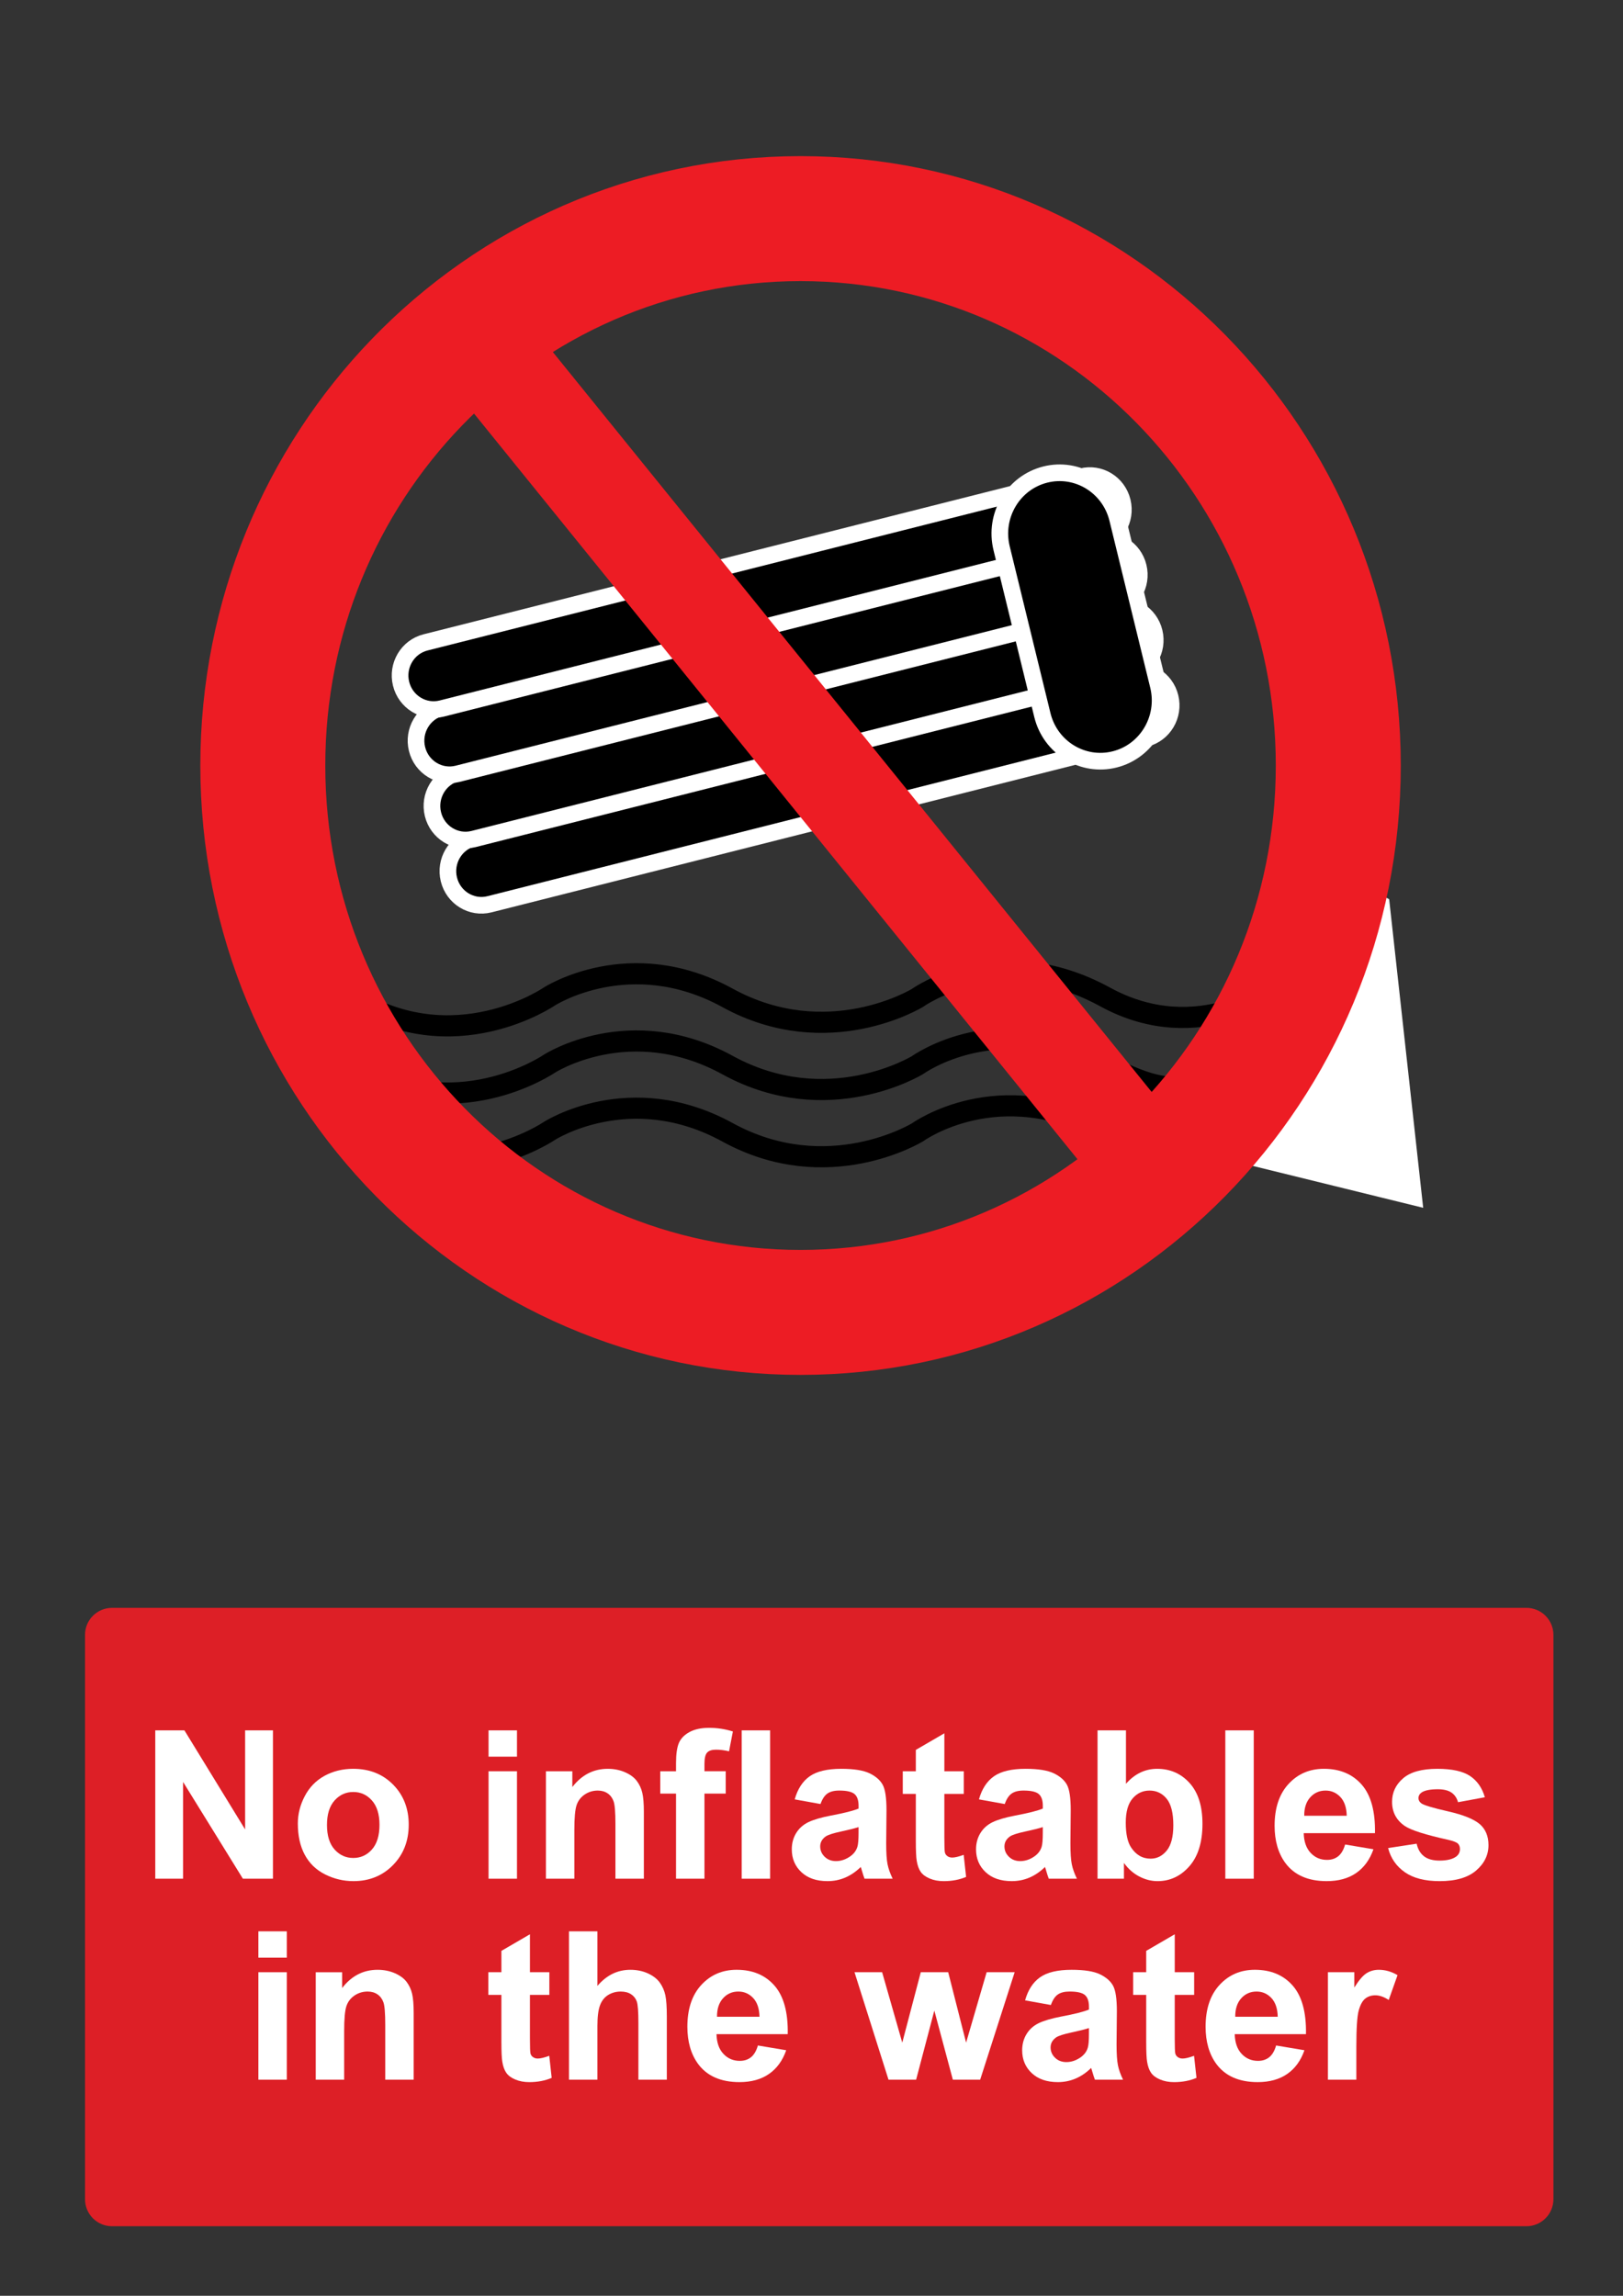 <?xml version="1.0" encoding="utf-8"?>
<!-- Generator: Adobe Illustrator 16.0.3, SVG Export Plug-In . SVG Version: 6.00 Build 0)  -->
<!DOCTYPE svg PUBLIC "-//W3C//DTD SVG 1.1 Tiny//EN" "http://www.w3.org/Graphics/SVG/1.1/DTD/svg11-tiny.dtd">
<svg version="1.1" baseProfile="tiny" id="Layer_1" xmlns="http://www.w3.org/2000/svg" xmlns:xlink="http://www.w3.org/1999/xlink"
	 x="0px" y="0px" width="595.279px" height="841.89px" viewBox="0 0 595.279 841.89" xml:space="preserve">
<rect x="0" y="0" width="595.279" height="841.89" fill="#333333" stroke="none"/>
<path d="M429.192,255.654c1.636,6.702-2.377,13.481-8.968,15.146l-240.688,60.804c-6.59,1.666-13.259-2.417-14.896-9.117
	c-1.638-6.701,2.377-13.483,8.967-15.146l240.689-60.804C420.887,244.871,427.556,248.954,429.192,255.654z"/>
<path fill="none" stroke="#FFFFFF" stroke-width="6.111" stroke-miterlimit="22.926" d="M429.192,255.654
	c1.636,6.702-2.377,13.481-8.968,15.146l-240.688,60.804c-6.59,1.666-13.259-2.417-14.896-9.117
	c-1.638-6.701,2.377-13.483,8.967-15.146l240.689-60.804C420.887,244.871,427.556,248.954,429.192,255.654z"/>
<path d="M423.347,231.731c1.638,6.7-2.376,13.48-8.967,15.146L173.69,307.68c-6.59,1.666-13.258-2.417-14.895-9.117
	c-1.636-6.699,2.378-13.482,8.966-15.146l240.69-60.803C415.043,220.948,421.71,225.031,423.347,231.731z"/>
<path fill="none" stroke="#FFFFFF" stroke-width="6.111" stroke-miterlimit="22.926" d="M423.347,231.731
	c1.638,6.7-2.376,13.48-8.967,15.146L173.69,307.68c-6.59,1.666-13.258-2.417-14.895-9.117c-1.636-6.699,2.378-13.482,8.966-15.146
	l240.69-60.803C415.043,220.948,421.71,225.031,423.347,231.731z"/>
<path d="M417.502,207.81c1.637,6.699-2.376,13.479-8.966,15.144l-240.691,60.805c-6.589,1.665-13.257-2.417-14.896-9.118
	c-1.636-6.698,2.378-13.479,8.968-15.146l240.689-60.804C409.196,197.027,415.865,201.11,417.502,207.81z"/>
<path fill="none" stroke="#FFFFFF" stroke-width="6.111" stroke-miterlimit="22.926" d="M417.502,207.81
	c1.637,6.699-2.376,13.479-8.966,15.144l-240.691,60.805c-6.589,1.664-13.257-2.417-14.896-9.118
	c-1.636-6.698,2.378-13.48,8.968-15.146l240.689-60.804C409.196,197.027,415.865,201.109,417.502,207.81z"/>
<path d="M411.656,183.887c1.638,6.7-2.378,13.481-8.967,15.146L162,259.837c-6.588,1.664-13.257-2.417-14.896-9.118
	c-1.638-6.7,2.377-13.48,8.967-15.145l240.689-60.806C403.353,173.104,410.021,177.186,411.656,183.887z"/>
<path fill="none" stroke="#FFFFFF" stroke-width="6.111" stroke-miterlimit="22.926" d="M411.656,183.887
	c1.638,6.7-2.378,13.481-8.967,15.146L162,259.837c-6.588,1.664-13.257-2.417-14.896-9.118c-1.638-6.7,2.377-13.48,8.967-15.145
	l240.689-60.806C403.353,173.104,410.021,177.186,411.656,183.887z"/>
<path d="M424.852,251.475c2.917,11.945-4.238,24.033-15.985,26.999c-11.746,2.967-23.633-4.308-26.551-16.253l-14.95-61.185
	c-2.918-11.944,4.238-24.031,15.985-27c11.746-2.966,23.633,4.309,26.552,16.254L424.852,251.475z"/>
<path fill="none" stroke="#FFFFFF" stroke-width="6.111" stroke-miterlimit="22.926" d="M424.852,251.475
	c2.917,11.945-4.238,24.033-15.985,26.999c-11.746,2.967-23.633-4.308-26.551-16.253l-14.95-61.185
	c-2.917-11.944,4.238-24.031,15.985-27c11.746-2.966,23.633,4.309,26.552,16.254L424.852,251.475z"/>
<path fill="none" stroke="#000000" stroke-width="7.756" d="M128.658,365.603c37.642,23.914,72.813-0.168,72.813-0.168
	s29.61-19.114,65.365,0.492c36.794,20.177,69.692,0,69.692,0s29.868-21.65,68.826-0.324c34.547,18.911,63.675-3.856,63.675-3.856"/>
<path fill="none" stroke="#000000" stroke-width="7.756" d="M128.658,390.251c37.642,23.914,72.813-0.167,72.813-0.167
	s29.61-19.114,65.365,0.492c36.794,20.177,69.692,0,69.692,0s29.868-21.652,68.826-0.325c34.547,18.912,35.554,0,35.554,0"/>
<path fill="none" stroke="#000000" stroke-width="7.756" d="M128.658,414.901c37.642,23.915,72.813-0.167,72.813-0.167
	s29.61-19.114,65.365,0.493c36.794,20.177,69.692,0,69.692,0s29.868-21.652,68.826-0.325c34.547,18.912,35.554,0,35.554,0"/>
<polyline fill="#FFFFFF" points="486.343,320.663 441.014,419.863 518.475,438.902 506.649,331.685 486.343,320.663 "/>
<polygon fill="none" stroke="#FFFFFF" stroke-width="6.111" points="486.343,320.663 441.014,419.863 518.475,438.902 
	506.649,331.685 "/>
<path fill="none" stroke="#ED1C24" stroke-width="45.835" d="M490.85,280.721c0,110.761-88.303,200.552-197.229,200.552
	c-108.929,0-197.231-89.791-197.231-200.552c0-54.677,21.521-104.246,56.417-140.424c35.793-37.107,85.66-60.127,140.814-60.127
	C402.547,80.17,490.85,169.959,490.85,280.721"/>
<line fill="none" stroke="#ED1C24" stroke-width="36.667" x1="173.892" y1="122.563" x2="417.622" y2="423.662"/>
<path fill="#DD1F26" d="M41.1,589.611h518.74c5.479,0,9.92,4.439,9.92,9.92v206.93c0,5.479-4.439,9.92-9.92,9.92H41.1
	c-5.479,0-9.92-4.439-9.92-9.92v-206.93C31.18,594.05,35.62,589.611,41.1,589.611"/>
<g>
	<path fill="#FFFFFF" d="M56.951,688.941v-54.402h10.688l22.266,36.33v-36.33h10.205v54.402H89.087l-21.933-35.479v35.479H56.951z"
		/>
	<path fill="#FFFFFF" d="M109.238,668.677c0-3.463,0.854-6.814,2.562-10.057c1.707-3.24,4.125-5.715,7.255-7.422
		c3.129-1.707,6.624-2.561,10.483-2.561c5.962,0,10.848,1.938,14.657,5.809c3.811,3.871,5.716,8.764,5.716,14.676
		c0,5.963-1.925,10.904-5.771,14.826s-8.689,5.881-14.528,5.881c-3.611,0-7.057-0.816-10.335-2.449
		c-3.277-1.633-5.771-4.025-7.478-7.18C110.091,677.044,109.238,673.207,109.238,668.677z M119.925,669.236
		c0,3.908,0.928,6.9,2.783,8.979c1.854,2.078,4.144,3.117,6.864,3.117c2.722,0,5.004-1.039,6.848-3.117
		c1.843-2.078,2.765-5.096,2.765-9.055c0-3.859-0.922-6.828-2.765-8.906s-4.125-3.117-6.848-3.117c-2.722,0-5.01,1.039-6.864,3.117
		C120.853,662.332,119.925,665.328,119.925,669.236z"/>
	<path fill="#FFFFFF" d="M179.189,644.185v-9.646h10.429v9.646H179.189z M179.189,688.941v-39.41h10.429v39.41H179.189z"/>
	<path fill="#FFFFFF" d="M236.152,688.941h-10.428v-20.113c0-4.256-0.223-7.008-0.668-8.258c-0.445-1.248-1.169-2.221-2.171-2.912
		c-1.002-0.693-2.208-1.039-3.618-1.039c-1.806,0-3.427,0.494-4.861,1.482c-1.435,0.99-2.418,2.303-2.949,3.936
		c-0.532,1.633-0.798,4.65-0.798,9.055v17.85H200.23v-39.41h9.687v5.789c3.438-4.453,7.768-6.68,12.987-6.68
		c2.302,0,4.403,0.414,6.31,1.242c1.905,0.83,3.346,1.889,4.323,3.174c0.977,1.287,1.656,2.746,2.041,4.379
		c0.383,1.633,0.574,3.971,0.574,7.014V688.941L236.152,688.941z"/>
	<path fill="#FFFFFF" d="M242.164,649.531h5.789v-2.969c0-3.314,0.353-5.789,1.058-7.424c0.705-1.633,2.004-2.961,3.896-3.988
		c1.893-1.025,4.285-1.539,7.181-1.539c2.969,0,5.875,0.443,8.721,1.336l-1.41,7.271c-1.657-0.395-3.253-0.594-4.787-0.594
		c-1.509,0-2.592,0.354-3.246,1.059c-0.656,0.705-0.983,2.061-0.983,4.063v2.783h7.793v8.201h-7.793v31.209h-10.428V657.73h-5.789
		L242.164,649.531L242.164,649.531z"/>
	<path fill="#FFFFFF" d="M272.037,688.941v-54.402h10.428v54.402H272.037z"/>
	<path fill="#FFFFFF" d="M300.945,661.552l-9.463-1.707c1.063-3.809,2.896-6.629,5.492-8.461c2.598-1.83,6.458-2.746,11.579-2.746
		c4.649,0,8.113,0.553,10.391,1.652c2.275,1.102,3.877,2.498,4.805,4.193c0.929,1.693,1.394,4.805,1.394,9.332l-0.111,12.172
		c0,3.465,0.166,6.02,0.5,7.664s0.959,3.408,1.875,5.287H317.09c-0.273-0.691-0.607-1.719-1.002-3.08
		c-0.175-0.617-0.298-1.025-0.371-1.225c-1.781,1.732-3.688,3.031-5.715,3.896c-2.029,0.865-4.193,1.299-6.494,1.299
		c-4.06,0-7.255-1.102-9.593-3.303s-3.507-4.984-3.507-8.352c0-2.227,0.531-4.211,1.596-5.955c1.063-1.744,2.554-3.08,4.472-4.008
		s4.681-1.736,8.294-2.432c4.873-0.914,8.25-1.77,10.131-2.561v-1.039c0-2.004-0.496-3.434-1.483-4.285
		c-0.99-0.855-2.857-1.281-5.604-1.281c-1.855,0-3.303,0.365-4.342,1.096C302.43,658.443,301.588,659.722,300.945,661.552z
		 M314.898,670.013c-1.336,0.445-3.451,0.979-6.346,1.598c-2.896,0.619-4.787,1.225-5.679,1.816
		c-1.36,0.965-2.041,2.189-2.041,3.674c0,1.461,0.544,2.723,1.634,3.785c1.088,1.064,2.473,1.598,4.155,1.598
		c1.88,0,3.675-0.619,5.382-1.855c1.262-0.939,2.09-2.09,2.485-3.451c0.271-0.891,0.408-2.586,0.408-5.084L314.898,670.013
		L314.898,670.013z"/>
	<path fill="#FFFFFF" d="M353.491,649.531v8.313h-7.125v15.883c0,3.217,0.067,5.092,0.204,5.621
		c0.136,0.533,0.445,0.973,0.928,1.318s1.069,0.52,1.764,0.52c0.965,0,2.361-0.334,4.192-1.002l0.892,8.09
		c-2.425,1.039-5.171,1.559-8.238,1.559c-1.881,0-3.575-0.314-5.084-0.945c-1.51-0.631-2.616-1.447-3.321-2.449
		s-1.193-2.355-1.466-4.063c-0.223-1.213-0.334-3.662-0.334-7.348v-17.184h-4.787v-8.313h4.787v-7.83l10.465-6.086v13.916H353.491
		L353.491,649.531z"/>
	<path fill="#FFFFFF" d="M368.521,661.552l-9.463-1.707c1.063-3.809,2.895-6.629,5.492-8.461c2.598-1.83,6.457-2.746,11.578-2.746
		c4.649,0,8.113,0.553,10.391,1.652c2.275,1.102,3.878,2.498,4.806,4.193c0.929,1.693,1.393,4.805,1.393,9.332l-0.111,12.172
		c0,3.465,0.167,6.02,0.501,7.664s0.958,3.408,1.874,5.287h-10.316c-0.271-0.691-0.605-1.719-1.002-3.08
		c-0.174-0.617-0.297-1.025-0.371-1.225c-1.78,1.732-3.687,3.031-5.715,3.896s-4.192,1.299-6.494,1.299
		c-4.058,0-7.255-1.102-9.593-3.303s-3.507-4.984-3.507-8.352c0-2.227,0.531-4.211,1.596-5.955c1.063-1.744,2.555-3.08,4.473-4.008
		c1.917-0.928,4.682-1.736,8.294-2.432c4.873-0.914,8.25-1.77,10.131-2.561v-1.039c0-2.004-0.495-3.434-1.484-4.285
		c-0.989-0.855-2.856-1.281-5.604-1.281c-1.855,0-3.303,0.365-4.342,1.096C370.006,658.443,369.163,659.722,368.521,661.552z
		 M382.475,670.013c-1.336,0.445-3.451,0.979-6.346,1.598c-2.896,0.619-4.787,1.225-5.679,1.816
		c-1.36,0.965-2.041,2.189-2.041,3.674c0,1.461,0.544,2.723,1.634,3.785c1.088,1.064,2.474,1.598,4.155,1.598
		c1.88,0,3.674-0.619,5.381-1.855c1.263-0.939,2.091-2.09,2.486-3.451c0.271-0.891,0.408-2.586,0.408-5.084L382.475,670.013
		L382.475,670.013z"/>
	<path fill="#FFFFFF" d="M402.551,688.941v-54.402h10.428v19.594c3.216-3.662,7.025-5.492,11.43-5.492
		c4.799,0,8.771,1.738,11.912,5.215c3.143,3.477,4.713,8.467,4.713,14.973c0,6.729-1.603,11.912-4.806,15.549
		c-3.204,3.637-7.095,5.455-11.671,5.455c-2.252,0-4.472-0.563-6.661-1.688s-4.076-2.789-5.659-4.99v5.789h-9.686V688.941z
		 M412.904,668.38c0,4.082,0.644,7.102,1.931,9.055c1.806,2.771,4.204,4.156,7.198,4.156c2.302,0,4.262-0.982,5.882-2.949
		s2.432-5.064,2.432-9.297c0-4.502-0.816-7.748-2.449-9.74c-1.633-1.99-3.724-2.986-6.271-2.986c-2.498,0-4.576,0.971-6.233,2.912
		C413.732,661.472,412.904,664.423,412.904,668.38z"/>
	<path fill="#FFFFFF" d="M449.42,688.941v-54.402h10.428v54.402H449.42z"/>
	<path fill="#FFFFFF" d="M493.357,676.398l10.391,1.742c-1.336,3.813-3.444,6.711-6.326,8.703
		c-2.884,1.992-6.488,2.986-10.817,2.986c-6.854,0-11.925-2.238-15.215-6.717c-2.598-3.586-3.896-8.113-3.896-13.582
		c0-6.531,1.707-11.646,5.121-15.344c3.414-3.699,7.73-5.549,12.951-5.549c5.863,0,10.489,1.938,13.879,5.809
		c3.389,3.871,5.01,9.803,4.861,17.793H478.18c0.074,3.094,0.915,5.5,2.522,7.219s3.611,2.578,6.013,2.578
		c1.633,0,3.006-0.445,4.119-1.336C491.947,679.81,492.787,678.376,493.357,676.398z M493.95,665.859
		c-0.073-3.02-0.854-5.314-2.338-6.885c-1.483-1.57-3.291-2.355-5.418-2.355c-2.275,0-4.156,0.828-5.641,2.486
		c-1.484,1.656-2.215,3.908-2.189,6.754H493.95L493.95,665.859z"/>
	<path fill="#FFFFFF" d="M509.129,677.697l10.465-1.598c0.444,2.029,1.348,3.57,2.709,4.621c1.359,1.053,3.266,1.576,5.715,1.576
		c2.696,0,4.725-0.494,6.086-1.482c0.915-0.693,1.373-1.621,1.373-2.783c0-0.791-0.248-1.447-0.742-1.967
		c-0.52-0.494-1.683-0.953-3.488-1.373c-8.411-1.855-13.742-3.551-15.993-5.084c-3.117-2.127-4.677-5.084-4.677-8.869
		c0-3.414,1.349-6.283,4.045-8.609s6.877-3.488,12.543-3.488c5.394,0,9.4,0.879,12.023,2.635c2.622,1.758,4.428,4.354,5.418,7.793
		l-9.834,1.818c-0.421-1.533-1.219-2.709-2.394-3.525c-1.177-0.816-2.853-1.225-5.028-1.225c-2.746,0-4.713,0.385-5.9,1.15
		c-0.792,0.545-1.188,1.25-1.188,2.115c0,0.742,0.346,1.373,1.039,1.893c0.938,0.693,4.187,1.67,9.741,2.932
		c5.554,1.262,9.432,2.809,11.634,4.639c2.177,1.855,3.266,4.441,3.266,7.756c0,3.613-1.51,6.717-4.526,9.314
		c-3.02,2.598-7.484,3.896-13.396,3.896c-5.369,0-9.618-1.088-12.747-3.266C512.141,684.388,510.094,681.431,509.129,677.697z"/>
</g>
<g>
	<path fill="#FFFFFF" d="M94.765,717.886v-9.648h10.428v9.648H94.765z M94.765,762.64v-39.41h10.428v39.41H94.765z"/>
	<path fill="#FFFFFF" d="M151.728,762.64H141.3v-20.113c0-4.254-0.223-7.006-0.668-8.256s-1.169-2.221-2.171-2.914
		c-1.002-0.691-2.208-1.039-3.618-1.039c-1.806,0-3.427,0.496-4.861,1.484c-1.435,0.99-2.418,2.301-2.949,3.934
		c-0.532,1.633-0.799,4.65-0.799,9.055v17.85h-10.428v-39.408h9.687v5.789c3.438-4.453,7.768-6.682,12.987-6.682
		c2.301,0,4.403,0.416,6.31,1.244c1.904,0.828,3.346,1.887,4.322,3.172c0.978,1.287,1.657,2.746,2.041,4.379
		s0.575,3.973,0.575,7.016V762.64z"/>
	<path fill="#FFFFFF" d="M201.492,723.23v8.313h-7.125v15.883c0,3.217,0.067,5.092,0.203,5.623c0.137,0.531,0.445,0.971,0.929,1.316
		c0.481,0.348,1.069,0.52,1.763,0.52c0.965,0,2.362-0.334,4.193-1.002l0.891,8.09c-2.425,1.039-5.171,1.561-8.238,1.561
		c-1.88,0-3.574-0.316-5.084-0.947c-1.509-0.631-2.615-1.447-3.32-2.449s-1.194-2.355-1.467-4.063
		c-0.223-1.211-0.334-3.66-0.334-7.348v-17.182h-4.786v-8.313h4.786v-7.83l10.466-6.086v13.916h7.124V723.23z"/>
	<path fill="#FFFFFF" d="M219.119,708.238v20.002c3.363-3.934,7.385-5.9,12.061-5.9c2.399,0,4.564,0.445,6.494,1.336
		c1.93,0.893,3.383,2.029,4.36,3.414c0.977,1.387,1.645,2.92,2.004,4.604c0.357,1.682,0.538,4.293,0.538,7.83v23.117h-10.429
		v-20.816c0-4.131-0.197-6.754-0.594-7.867c-0.396-1.113-1.095-1.998-2.097-2.654c-1.002-0.654-2.258-0.982-3.768-0.982
		c-1.731,0-3.277,0.422-4.639,1.262c-1.361,0.842-2.356,2.109-2.987,3.805s-0.945,4.199-0.945,7.516v19.742H208.69v-54.402h10.43
		V708.238z"/>
	<path fill="#FFFFFF" d="M277.974,750.097l10.391,1.744c-1.336,3.811-3.444,6.711-6.326,8.701
		c-2.883,1.992-6.488,2.988-10.817,2.988c-6.853,0-11.925-2.238-15.215-6.717c-2.598-3.588-3.896-8.115-3.896-13.582
		c0-6.531,1.707-11.646,5.121-15.346c3.414-3.697,7.731-5.549,12.951-5.549c5.863,0,10.489,1.938,13.879,5.809
		c3.39,3.873,5.01,9.805,4.861,17.795h-26.125c0.074,3.092,0.915,5.498,2.522,7.217c1.608,1.721,3.612,2.58,6.013,2.58
		c1.633,0,3.006-0.445,4.119-1.336C276.564,753.509,277.405,752.078,277.974,750.097z M278.568,739.558
		c-0.073-3.018-0.854-5.313-2.338-6.885c-1.483-1.568-3.291-2.355-5.418-2.355c-2.275,0-4.156,0.83-5.641,2.486
		c-1.484,1.658-2.214,3.908-2.189,6.754H278.568L278.568,739.558z"/>
	<path fill="#FFFFFF" d="M325.883,762.64l-12.47-39.41h10.132l7.385,25.828l6.791-25.828h10.057l6.568,25.828l7.533-25.828h10.278
		l-12.653,39.41h-10.021l-6.791-25.346l-6.68,25.346H325.883z"/>
	<path fill="#FFFFFF" d="M385.443,735.253l-9.463-1.707c1.063-3.811,2.895-6.631,5.492-8.461s6.457-2.746,11.578-2.746
		c4.649,0,8.113,0.551,10.391,1.65c2.275,1.102,3.878,2.5,4.806,4.193c0.929,1.695,1.393,4.807,1.393,9.332l-0.111,12.174
		c0,3.463,0.167,6.018,0.501,7.662c0.334,1.646,0.958,3.408,1.874,5.287h-10.315c-0.272-0.691-0.606-1.719-1.003-3.078
		c-0.174-0.619-0.297-1.027-0.37-1.227c-1.781,1.732-3.688,3.031-5.716,3.896s-4.192,1.299-6.493,1.299
		c-4.059,0-7.256-1.102-9.594-3.303s-3.507-4.984-3.507-8.35c0-2.227,0.531-4.213,1.597-5.957c1.063-1.744,2.554-3.08,4.472-4.008
		c1.917-0.928,4.682-1.736,8.294-2.43c4.873-0.916,8.25-1.77,10.131-2.563v-1.039c0-2.004-0.495-3.432-1.484-4.285
		s-2.856-1.279-5.604-1.279c-1.855,0-3.303,0.363-4.342,1.094C386.928,732.142,386.086,733.423,385.443,735.253z M399.396,743.714
		c-1.336,0.445-3.451,0.979-6.346,1.596c-2.896,0.619-4.787,1.225-5.679,1.818c-1.36,0.965-2.041,2.189-2.041,3.674
		c0,1.459,0.545,2.723,1.634,3.785c1.088,1.064,2.474,1.596,4.155,1.596c1.881,0,3.675-0.617,5.382-1.855
		c1.262-0.939,2.09-2.09,2.485-3.451c0.271-0.891,0.408-2.584,0.408-5.084L399.396,743.714L399.396,743.714z"/>
	<path fill="#FFFFFF" d="M437.99,723.23v8.313h-7.125v15.883c0,3.217,0.067,5.092,0.204,5.623c0.136,0.531,0.445,0.971,0.928,1.316
		c0.482,0.348,1.069,0.52,1.764,0.52c0.965,0,2.361-0.334,4.192-1.002l0.892,8.09c-2.425,1.039-5.171,1.561-8.238,1.561
		c-1.881,0-3.575-0.316-5.084-0.947c-1.51-0.631-2.616-1.447-3.321-2.449s-1.193-2.355-1.466-4.063
		c-0.223-1.211-0.334-3.66-0.334-7.348v-17.182h-4.787v-8.313h4.787v-7.83l10.465-6.086v13.916h7.124V723.23z"/>
	<path fill="#FFFFFF" d="M468.049,750.097l10.391,1.744c-1.336,3.811-3.445,6.711-6.327,8.701
		c-2.883,1.992-6.487,2.988-10.816,2.988c-6.854,0-11.926-2.238-15.216-6.717c-2.598-3.588-3.896-8.115-3.896-13.582
		c0-6.531,1.707-11.646,5.121-15.346c3.414-3.697,7.729-5.549,12.951-5.549c5.862,0,10.488,1.938,13.879,5.809
		c3.389,3.873,5.01,9.805,4.86,17.795h-26.125c0.074,3.092,0.915,5.498,2.523,7.217c1.607,1.721,3.611,2.58,6.012,2.58
		c1.633,0,3.006-0.445,4.119-1.336C466.639,753.509,467.479,752.078,468.049,750.097z M468.643,739.558
		c-0.074-3.018-0.854-5.313-2.338-6.885c-1.484-1.568-3.291-2.355-5.418-2.355c-2.276,0-4.156,0.83-5.642,2.486
		c-1.483,1.658-2.215,3.908-2.188,6.754H468.643L468.643,739.558z"/>
	<path fill="#FFFFFF" d="M497.477,762.64h-10.428v-39.41h9.686v5.604c1.657-2.645,3.147-4.391,4.472-5.23
		c1.323-0.842,2.826-1.264,4.51-1.264c2.375,0,4.663,0.656,6.864,1.967l-3.229,9.094c-1.757-1.139-3.39-1.707-4.898-1.707
		c-1.46,0-2.696,0.4-3.711,1.205s-1.813,2.258-2.394,4.359c-0.582,2.105-0.872,6.508-0.872,13.211V762.64L497.477,762.64z"/>
</g>
</svg>
